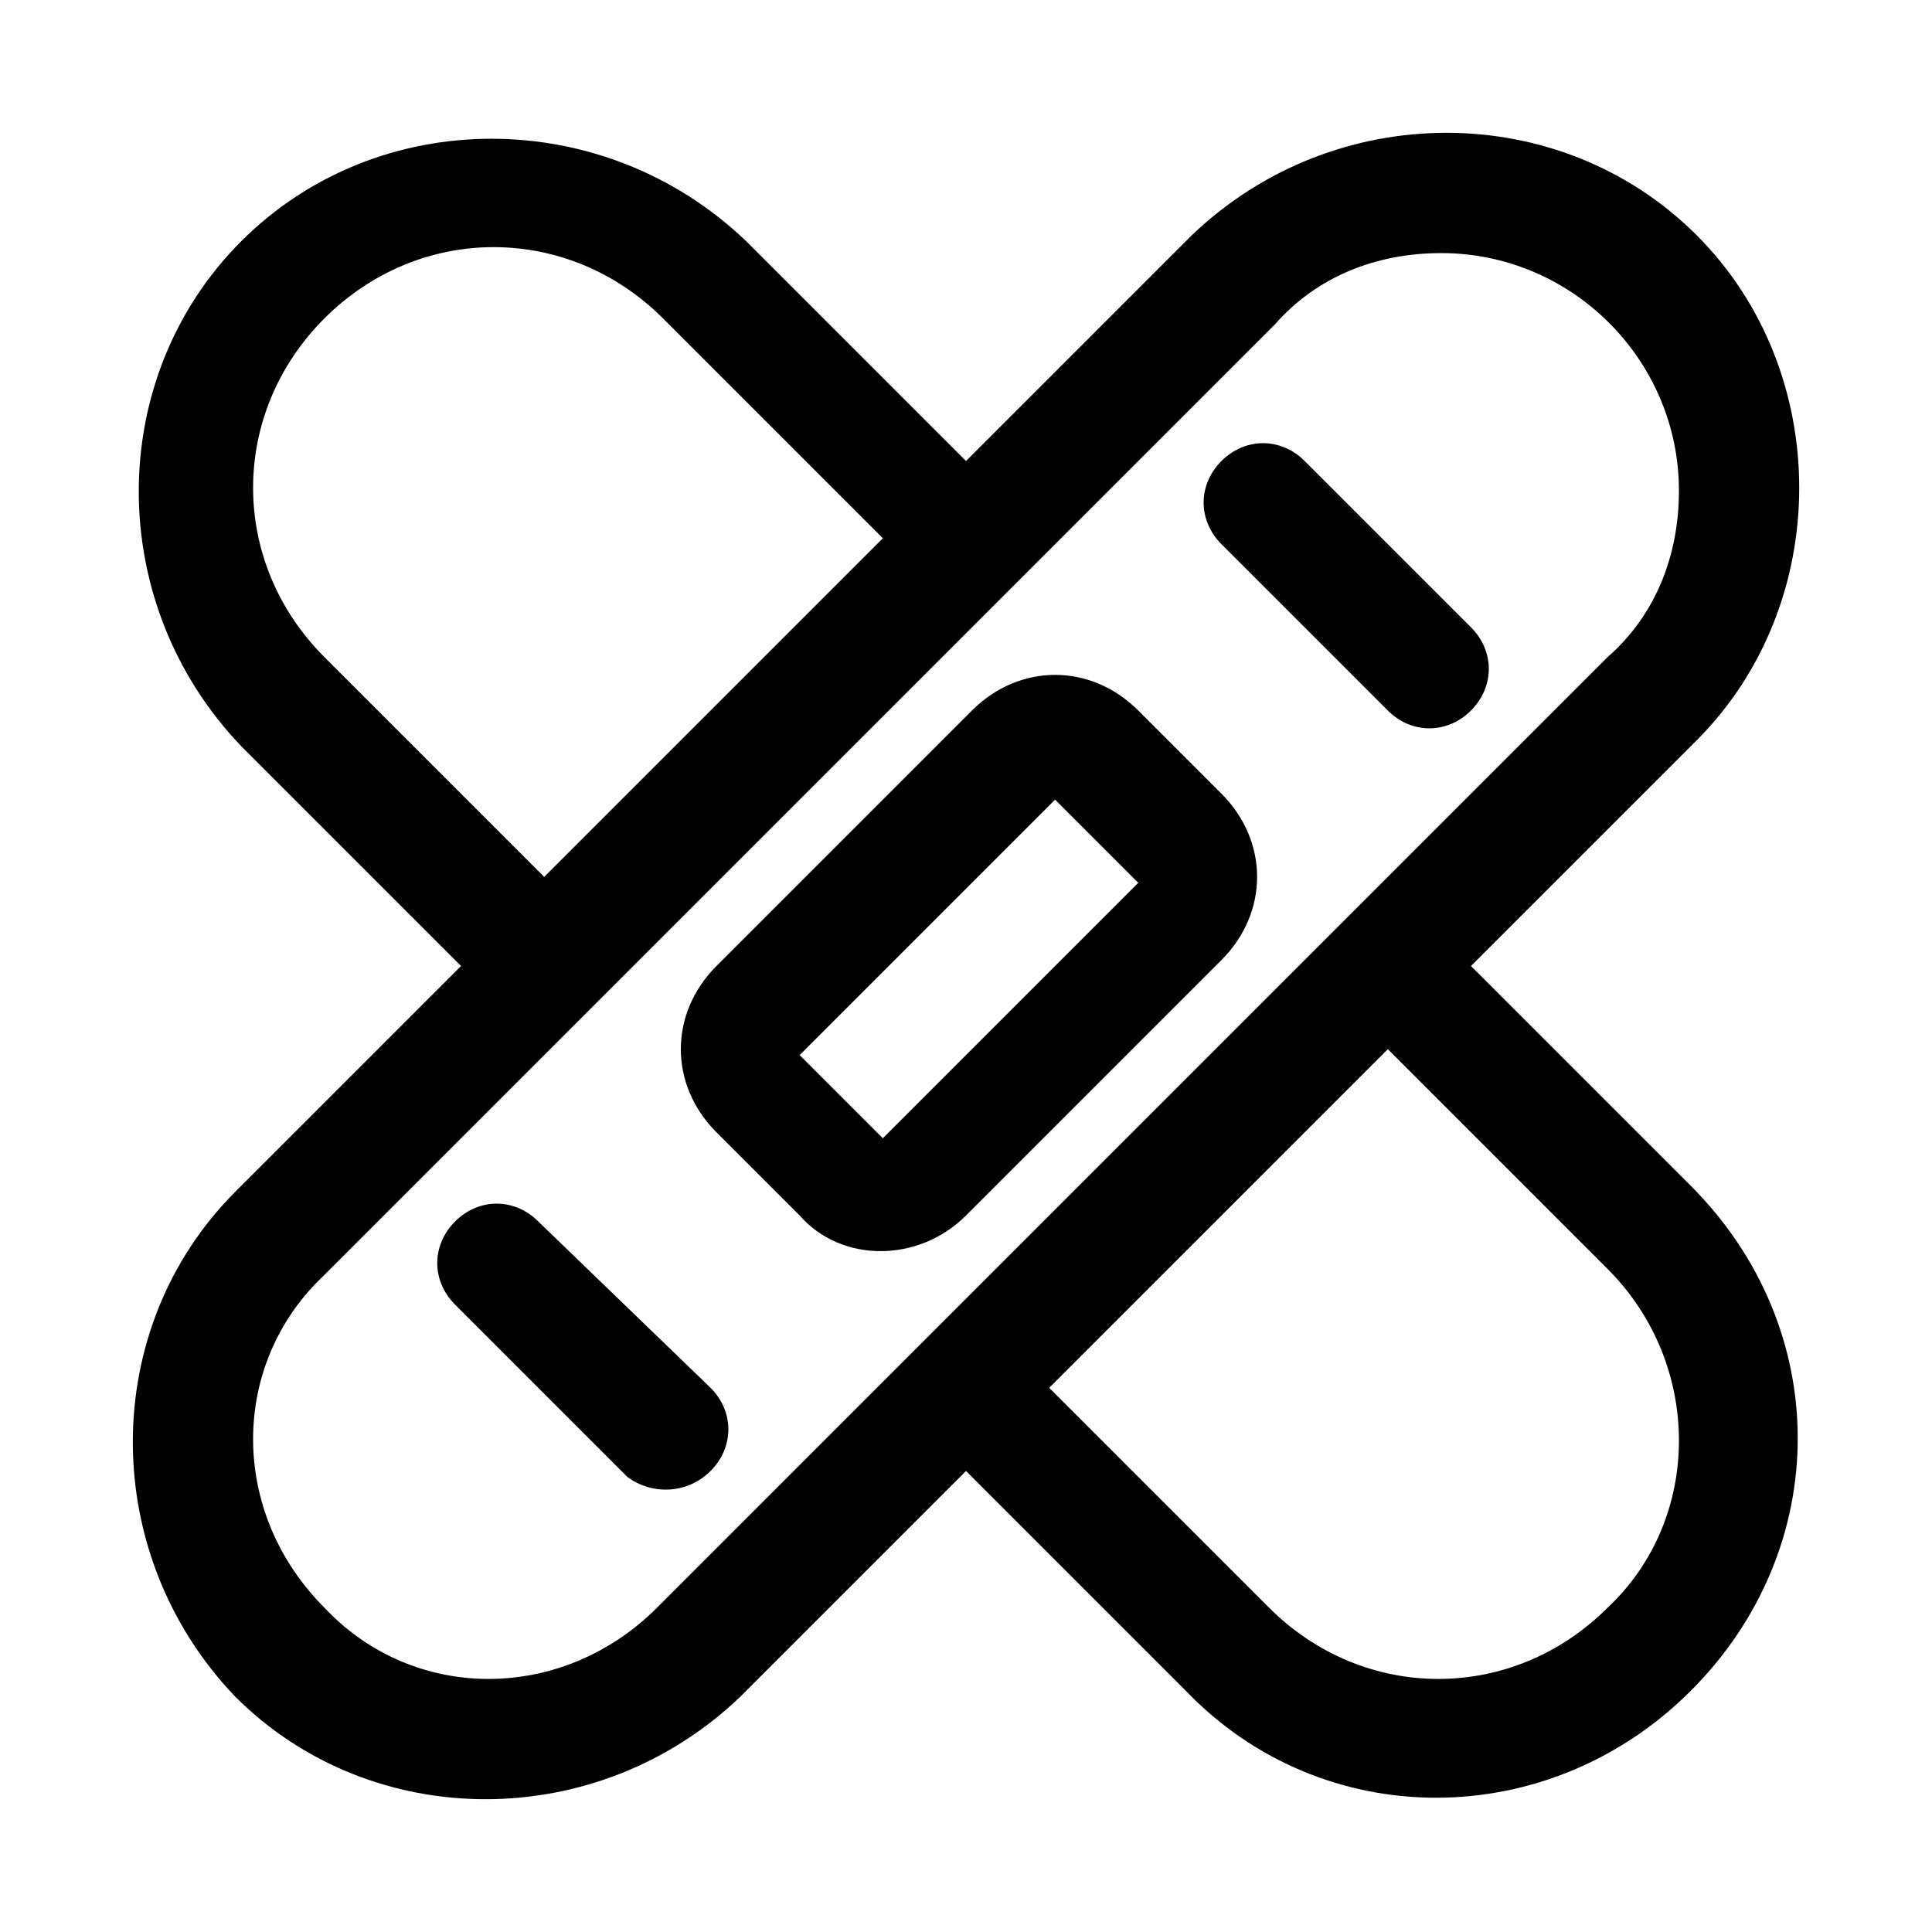 <?xml version="1.0" encoding="UTF-8"?>
<!-- Uploaded to: ICON Repo, www.iconrepo.com, Generator: ICON Repo Mixer Tools -->
<svg fill="#000000" width="800px" height="800px" version="1.1" viewBox="144 144 512 512" xmlns="http://www.w3.org/2000/svg">
 <path d="m400 466.12 67.699-67.699c12.594-12.594 12.594-31.488 0-44.082l-22.043-22.043c-12.594-12.594-31.488-12.594-44.082 0l-67.699 67.699c-12.594 12.594-12.594 31.488 0 44.082l22.043 22.043c11.02 12.594 31.484 12.594 44.082 0zm23.613-110.21 22.043 22.043-67.699 67.699-22.043-22.043zm-91.312 155.87c6.297 6.297 6.297 15.742 0 22.043-6.297 6.297-15.742 6.297-22.043 1.574l-45.656-45.656c-6.297-6.297-6.297-15.742 0-22.043 6.297-6.297 15.742-6.297 22.043 0zm135.4-223.57c-6.297-6.297-6.297-15.742 0-22.043 6.297-6.297 15.742-6.297 22.043 0l44.082 44.082c6.297 6.297 6.297 15.742 0 22.043-6.297 6.297-15.742 6.297-22.043 0zm66.125 111.79 59.828-59.828c36.211-36.211 36.211-97.613 0-133.82-36.211-36.211-96.039-36.211-133.82 0l-59.828 59.828-58.254-58.254c-37.785-36.211-97.613-36.211-133.82 0s-36.211 96.039 0 133.82l58.254 58.254-59.828 59.828c-36.211 36.211-36.211 96.039 0 133.82 36.211 36.211 96.039 36.211 133.82 0l59.828-59.828 58.254 58.254c36.211 37.785 96.039 37.785 133.82 0s37.785-96.039 0-133.82zm-303.86-81.871c-25.191-25.191-25.191-64.551 0-89.742 25.191-25.191 64.551-25.191 89.742 0l58.254 58.254-89.742 89.742zm88.168 251.91c-25.191 25.191-64.551 25.191-88.168 0-25.191-25.191-25.191-64.551 0-88.168l251.91-251.91c11.02-12.594 26.766-18.891 44.082-18.891 34.637 0 62.977 28.34 62.977 62.977 0 17.32-6.297 33.062-18.895 44.082zm251.91 0c-25.191 25.191-64.551 25.191-89.742 0l-58.254-58.254 89.742-89.742 58.254 58.254c25.191 25.191 25.191 66.125 0 89.742z"/>
</svg>